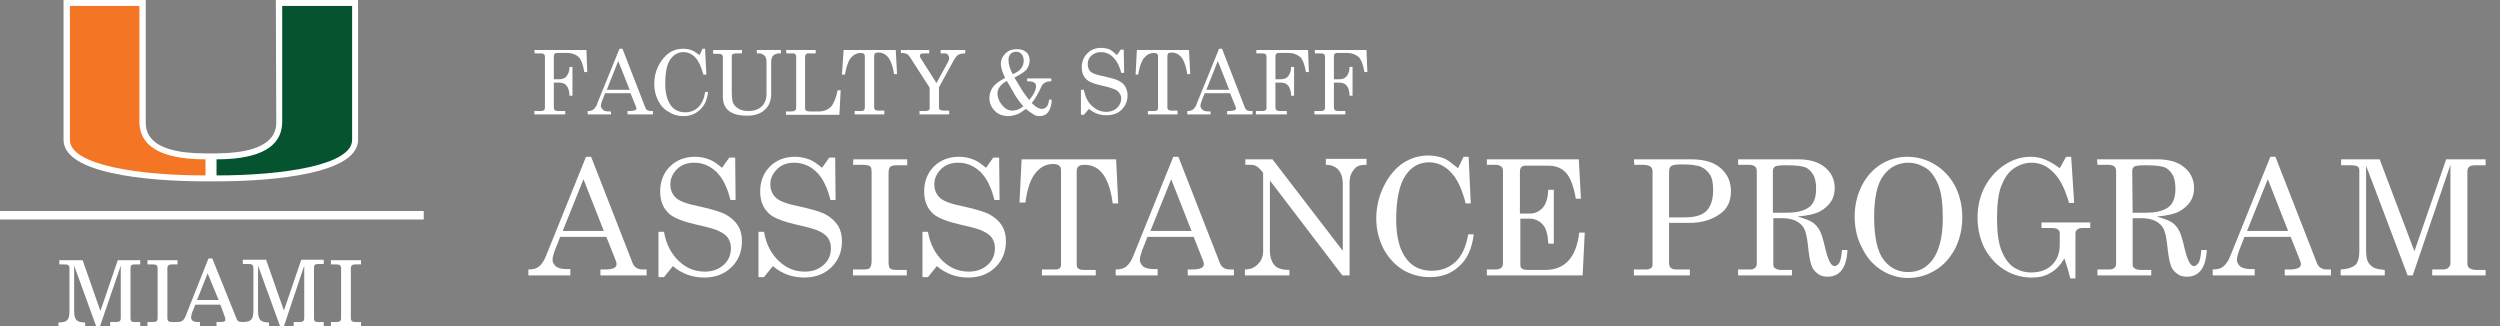 <?xml version="1.0" encoding="utf-8"?>
<!-- Generator: Adobe Illustrator 24.1.0, SVG Export Plug-In . SVG Version: 6.00 Build 0)  -->
<svg version="1.1" id="Layer_1" xmlns="http://www.w3.org/2000/svg" xmlns:xlink="http://www.w3.org/1999/xlink" x="0px" y="0px"
	 viewBox="0 0 590 77" style="enable-background:new 0 0 590 77;" xml:space="preserve">
<rect x="0" y="0" width="590" height="77" fill="#808080" stroke="none"/>
<style type="text/css">
	.st0{fill:#FFFFFF;}
	.st1{clip-path:url(#SVGID_2_);fill:#FFFFFF;}
	.st2{clip-path:url(#SVGID_4_);fill:#065330;}
	.st3{clip-path:url(#SVGID_6_);fill:#F47523;}
	.st4{clip-path:url(#SVGID_8_);fill:none;stroke:#FFFFFF;stroke-width:2;}
</style>
<g>
	<path class="st0" d="M126.1,11.8h12.3l0.2,5.2h-0.7c-0.3-1.8-0.8-3-1.3-3.5c-0.6-0.6-1.6-1-2.8-1h-2.4c-0.2,0-0.4,0.1-0.5,0.2
		c-0.1,0.1-0.2,0.3-0.2,0.5v5.5h1.3c0.7,0,1.3-0.2,1.7-0.7s0.7-1.2,0.7-2.2h0.7v6.8h-0.7c0-1.1-0.3-1.9-0.7-2.4s-1-0.7-1.7-0.7h-1.3
		v5.8c0,0.3,0.1,0.6,0.2,0.7c0.2,0.1,0.4,0.2,0.9,0.2h1.6V27h-7.3v-0.8h1.6c0.3,0,0.5-0.1,0.7-0.2c0.1-0.1,0.2-0.3,0.2-0.6v-12
		c0-0.3-0.1-0.5-0.2-0.6s-0.4-0.2-0.7-0.2h-1.5L126.1,11.8L126.1,11.8z"/>
	<path class="st0" d="M146.2,11.5h0.7l5.4,13.9c0.2,0.6,0.7,0.8,1.3,0.8h0.5V27h-6v-0.8h0.5c0.6,0,1.1-0.1,1.3-0.2s0.3-0.2,0.3-0.4
		c0-0.1,0-0.2-0.1-0.4l-1.3-3.2h-6l-0.7,1.8c-0.2,0.5-0.3,0.9-0.3,1.2c0,0.3,0.2,0.6,0.5,0.9s0.8,0.4,1.4,0.4h0.5V27h-5.5v-0.8
		c0.6,0,1.1-0.1,1.4-0.4c0.3-0.3,0.7-0.7,0.9-1.5L146.2,11.5z M145.9,14.4l-2.7,6.8h5.4L145.9,14.4z"/>
	<path class="st0" d="M165.1,13l0.7-1.5h0.6l0.3,6.1H166c-0.5-1.7-1-3-1.7-3.8c-0.8-1-1.9-1.5-3-1.5c-1.3,0-2.3,0.6-3.1,1.7
		s-1.2,3.1-1.2,5.8c0,2.3,0.5,4,1.4,5.2c0.8,1,1.9,1.5,3.3,1.5c1.2,0,2.3-0.4,3.1-1.2c0.8-0.8,1.4-2,1.6-3.6h0.7
		c-0.2,1.8-0.8,3.2-1.9,4.2s-2.3,1.5-3.9,1.5c-1.3,0-2.4-0.3-3.5-1c-1.1-0.6-1.9-1.5-2.5-2.7s-0.9-2.5-0.9-3.9c0-1.5,0.3-2.9,1-4.3
		c0.7-1.3,1.5-2.3,2.5-3s2.1-1,3.3-1c0.7,0,1.3,0.1,1.9,0.3S164.4,12.5,165.1,13z"/>
	<path class="st0" d="M168.1,11.8h7v0.8h-1.4c-0.4,0-0.6,0.1-0.8,0.2s-0.2,0.3-0.2,0.6V22c0,0.9,0.1,1.6,0.2,2
		c0.2,0.7,0.7,1.2,1.3,1.6s1.4,0.6,2.4,0.6c1.4,0,2.4-0.4,3.2-1.1c0.7-0.7,1.1-1.7,1.1-2.9v-7c0-0.6,0-1.1-0.1-1.4
		c-0.1-0.3-0.2-0.6-0.4-0.7s-0.4-0.3-0.6-0.4c-0.2-0.1-0.7-0.1-1.2-0.1v-0.8h5.7v0.8h-0.4c-0.6,0-1.1,0.2-1.4,0.5
		c-0.3,0.3-0.5,0.8-0.5,1.5v7.5c0,1.6-0.5,2.9-1.4,3.7c-1,1-2.4,1.5-4.2,1.5c-1.5,0-2.7-0.2-3.5-0.6c-0.9-0.4-1.5-1-1.9-1.8
		c-0.3-0.6-0.4-1.4-0.4-2.3v-9.2c0-0.2-0.1-0.4-0.2-0.5c-0.2-0.1-0.4-0.2-0.7-0.2h-1.4v-0.9H168.1z"/>
	<path class="st0" d="M185.5,11.8h7v0.8h-1.7c-0.3,0-0.5,0.1-0.6,0.2c-0.1,0.1-0.2,0.4-0.2,0.7v12c0,0.3,0.1,0.5,0.2,0.6
		c0.2,0.1,0.5,0.2,1,0.2h2.1c1.1,0,2.1-0.4,2.8-1.1c0.7-0.8,1.2-2.1,1.6-3.9h0.7l-0.3,5.8h-12.6v-0.8h1.2c0.4,0,0.7-0.1,0.9-0.2
		s0.3-0.4,0.3-0.8V13.4c0-0.3-0.1-0.4-0.2-0.6s-0.4-0.2-0.6-0.2h-1.5L185.5,11.8L185.5,11.8z"/>
	<path class="st0" d="M199.1,11.8h12.3l0.3,5.7H211c-0.5-3.4-1.7-5.1-3.7-5.1c-0.4,0-0.7,0.1-0.8,0.2c-0.1,0.1-0.2,0.4-0.2,0.7v12.1
		c0,0.2,0.1,0.4,0.2,0.5s0.4,0.2,0.7,0.2h1.5V27h-7v-0.8h1.7c0.2,0,0.4-0.1,0.5-0.2s0.2-0.3,0.2-0.5V13.3c0-0.3-0.1-0.5-0.2-0.6
		c-0.2-0.1-0.4-0.2-0.8-0.2c-1,0-1.8,0.5-2.5,1.4c-0.5,0.8-0.9,2-1.2,3.7h-0.7L199.1,11.8z"/>
	<path class="st0" d="M212.7,11.8h6.6v0.8h-0.7c-0.6,0-1,0-1.2,0.1s-0.3,0.2-0.3,0.4s0,0.3,0.1,0.5l3.8,6l2.8-5.1
		c0.1-0.2,0.2-0.5,0.2-0.7c0-0.4-0.1-0.6-0.3-0.9s-0.6-0.3-1-0.3H222v-0.8h5.8v0.8c-0.7,0-1.2,0.1-1.6,0.3s-0.7,0.7-1.1,1.3
		l-3.5,6.4v4.8c0,0.3,0.1,0.4,0.2,0.5c0.2,0.1,0.5,0.2,0.9,0.2h1.3V27h-7v-0.8h1.4c0.4,0,0.6-0.1,0.8-0.2s0.2-0.3,0.2-0.6v-4.7
		l-4.7-7.3c-0.2-0.3-0.4-0.5-0.7-0.7c-0.3-0.1-0.7-0.2-1.4-0.2v-0.7H212.7z"/>
	<path class="st0" d="M239.4,18.3c0.9,1.5,1.6,2.6,2,3.3c0.5,0.7,1,1.4,1.5,2c1.1-1.3,1.6-2.4,1.6-3.2c0-0.4-0.1-0.7-0.4-0.9
		s-0.7-0.3-1.2-0.3h-0.5v-0.7h5.7v0.7h-0.4c-0.4,0-0.7,0.1-0.9,0.2s-0.5,0.3-0.7,0.5s-0.4,0.7-0.7,1.3c-0.6,1.2-1.2,2.3-1.9,3.1
		c0.9,1,1.8,1.4,2.4,1.4c0.4,0,0.8-0.2,1.1-0.5s0.5-0.9,0.6-1.7h0.6c0,1.3-0.3,2.2-0.8,2.9s-1.2,1-2.1,1c-0.5,0-1-0.1-1.4-0.4
		s-1.1-0.7-1.8-1.3c-0.8,0.6-1.5,1.1-2.1,1.3s-1.3,0.4-2,0.4c-1.3,0-2.4-0.4-3.2-1.2c-0.8-0.8-1.3-1.8-1.3-3.1
		c0-0.9,0.3-1.8,0.8-2.5s1.5-1.5,2.9-2.2c-0.6-1.3-1-2.4-1-3.3c0-1,0.4-1.8,1.1-2.5s1.6-1,2.6-1s1.7,0.2,2.3,0.7s0.8,1.2,0.8,2
		s-0.3,1.5-0.8,2.2C241.7,17,240.8,17.6,239.4,18.3z M237.6,19.1c-1.4,0.8-2.2,1.8-2.2,2.9c0,0.9,0.3,1.8,1,2.7
		c0.7,0.9,1.5,1.4,2.5,1.4c0.9,0,1.7-0.3,2.6-1c-0.7-0.8-1.3-1.6-1.8-2.4S238.6,20.7,237.6,19.1z M239,17.5c1-0.4,1.7-0.9,2-1.4
		c0.4-0.5,0.6-1.1,0.6-1.8c0-0.6-0.2-1.2-0.5-1.5c-0.3-0.4-0.8-0.6-1.3-0.6s-1,0.2-1.3,0.5c-0.3,0.4-0.5,0.8-0.5,1.4
		C238,15.1,238.3,16.2,239,17.5z"/>
	<path class="st0" d="M263.6,13l0.9-1.3h0.7l0.1,5.5h-0.7c-0.4-1.7-1.1-2.9-1.9-3.7s-1.8-1.2-2.9-1.2c-0.9,0-1.6,0.3-2.2,0.8
		s-0.9,1.2-0.9,2c0,0.5,0.1,0.9,0.3,1.3c0.2,0.4,0.5,0.7,1,0.9c0.4,0.2,1.3,0.5,2.5,0.7c1.7,0.4,2.9,0.7,3.6,1.1s1.2,0.8,1.5,1.4
		s0.5,1.2,0.5,2c0,1.4-0.5,2.5-1.4,3.4s-2.1,1.3-3.6,1.3c-1.6,0-2.9-0.5-4.1-1.5l-1.2,1.4h-0.7v-5.9h0.7c0.3,1.6,0.9,2.9,1.9,3.8
		s2.1,1.4,3.4,1.4c1,0,1.8-0.3,2.5-0.9c0.6-0.6,1-1.3,1-2.2c0-0.5-0.1-0.9-0.4-1.3s-0.6-0.7-1.1-0.9s-1.5-0.6-3.1-0.9
		c-1.7-0.4-2.8-0.8-3.4-1.3c-0.9-0.7-1.3-1.7-1.3-3s0.4-2.4,1.3-3.3c0.9-0.9,1.9-1.3,3.3-1.3c0.6,0,1.2,0.1,1.8,0.3
		S263,12.5,263.6,13z"/>
	<path class="st0" d="M268.3,11.8h12.3l0.3,5.7h-0.7c-0.5-3.4-1.7-5.1-3.7-5.1c-0.4,0-0.7,0.1-0.8,0.2c-0.1,0.1-0.2,0.4-0.2,0.7
		v12.1c0,0.2,0.1,0.4,0.2,0.5s0.4,0.2,0.7,0.2h1.5V27h-7v-0.8h1.7c0.2,0,0.4-0.1,0.5-0.2s0.2-0.3,0.2-0.5V13.3
		c0-0.3-0.1-0.5-0.2-0.6c-0.2-0.1-0.4-0.2-0.8-0.2c-1,0-1.8,0.5-2.5,1.4c-0.5,0.8-0.9,2-1.2,3.7H268L268.3,11.8z"/>
	<path class="st0" d="M287.7,11.5h0.7l5.4,13.9c0.2,0.6,0.7,0.8,1.3,0.8h0.5V27h-6v-0.8h0.5c0.6,0,1.1-0.1,1.3-0.2
		c0.2-0.1,0.3-0.2,0.3-0.4c0-0.1,0-0.2-0.1-0.4l-1.3-3.2h-6l-0.7,1.8c-0.2,0.5-0.3,0.9-0.3,1.2c0,0.3,0.2,0.6,0.5,0.9
		s0.8,0.4,1.4,0.4h0.5V27h-5.5v-0.8c0.6,0,1.1-0.1,1.4-0.4s0.7-0.7,0.9-1.5L287.7,11.5z M287.4,14.4l-2.7,6.8h5.4L287.4,14.4z"/>
	<path class="st0" d="M296.4,11.8h12.3l0.2,5.2h-0.7c-0.3-1.8-0.8-3-1.3-3.5c-0.7-0.6-1.6-1-2.8-1h-2.4c-0.2,0-0.4,0.1-0.5,0.2
		c-0.1,0.1-0.2,0.3-0.2,0.5v5.5h1.3c0.7,0,1.3-0.2,1.7-0.7s0.7-1.2,0.7-2.2h0.7v6.8h-0.7c0-1.1-0.3-1.9-0.7-2.4s-1-0.7-1.7-0.7H301
		v5.8c0,0.3,0.1,0.6,0.2,0.7c0.2,0.1,0.4,0.2,0.9,0.2h1.6V27h-7.3v-0.8h1.6c0.3,0,0.5-0.1,0.7-0.2c0.1-0.1,0.2-0.3,0.2-0.6v-12
		c0-0.3-0.1-0.5-0.2-0.6s-0.4-0.2-0.7-0.2h-1.5v-0.8H296.4z"/>
	<path class="st0" d="M310.2,11.8h12.3l0.2,5.2H322c-0.3-1.8-0.8-3-1.3-3.5c-0.7-0.6-1.6-1-2.8-1h-2.4c-0.2,0-0.4,0.1-0.5,0.2
		c-0.1,0.1-0.2,0.3-0.2,0.5v5.5h1.3c0.7,0,1.3-0.2,1.7-0.7s0.7-1.2,0.7-2.2h0.7v6.8h-0.7c0-1.1-0.3-1.9-0.7-2.4s-1-0.7-1.7-0.7h-1.3
		v5.8c0,0.3,0.1,0.6,0.2,0.7c0.2,0.1,0.4,0.2,0.9,0.2h1.6V27h-7.3v-0.8h1.6c0.3,0,0.5-0.1,0.7-0.2c0.1-0.1,0.2-0.3,0.2-0.6v-12
		c0-0.3-0.1-0.5-0.2-0.6s-0.4-0.2-0.7-0.2h-1.5v-0.8H310.2z"/>
</g>
<g>
	<path class="st0" d="M138.3,37h1.2l9.8,25.1c0.4,1,1.2,1.5,2.4,1.5h0.9V65h-10.9v-1.4h0.9c1.1,0,1.9-0.1,2.4-0.4
		c0.3-0.2,0.5-0.4,0.5-0.8c0-0.2,0-0.4-0.1-0.7l-2.3-5.8h-10.9l-1.3,3.3c-0.3,0.9-0.5,1.6-0.5,2.1c0,0.6,0.3,1.1,0.8,1.6
		c0.6,0.4,1.4,0.6,2.5,0.6h0.9V65h-9.9v-1.4c1.1,0,1.9-0.2,2.5-0.7s1.2-1.3,1.7-2.6L138.3,37z M137.7,42.3l-4.9,12.2h9.7L137.7,42.3
		z"/>
	<path class="st0" d="M170.4,39.6l1.7-2.4h1.4l0.1,10h-1.2c-0.8-3.1-1.9-5.3-3.4-6.7s-3.2-2.1-5.2-2.1c-1.6,0-3,0.5-4,1.5
		s-1.6,2.2-1.6,3.6c0,0.9,0.2,1.6,0.6,2.3c0.4,0.7,1,1.2,1.8,1.6c0.8,0.4,2.3,0.9,4.4,1.3c3.1,0.7,5.2,1.3,6.4,2s2.1,1.5,2.8,2.6
		c0.6,1,0.9,2.2,0.9,3.6c0,2.5-0.8,4.5-2.5,6.2c-1.7,1.6-3.8,2.4-6.4,2.4c-2.8,0-5.3-0.9-7.4-2.7l-2.1,2.6h-1.3V54.7h1.3
		c0.5,2.9,1.7,5.2,3.5,6.9s3.8,2.5,6.1,2.5c1.8,0,3.3-0.5,4.5-1.6s1.7-2.4,1.7-3.9c0-0.9-0.2-1.6-0.6-2.3c-0.4-0.7-1.1-1.2-2.1-1.7
		c-0.9-0.5-2.8-1-5.5-1.6c-3-0.7-5.1-1.5-6.2-2.4c-1.5-1.3-2.3-3-2.3-5.4s0.8-4.4,2.3-5.9s3.5-2.3,5.9-2.3c1.2,0,2.2,0.2,3.3,0.6
		S169.3,38.7,170.4,39.6z"/>
	<path class="st0" d="M194,39.6l1.7-2.4h1.4l0.1,10H196c-0.8-3.1-1.9-5.3-3.4-6.7s-3.2-2.1-5.2-2.1c-1.6,0-3,0.5-4,1.5
		s-1.6,2.2-1.6,3.6c0,0.9,0.2,1.6,0.6,2.3c0.4,0.7,1,1.2,1.8,1.6c0.8,0.4,2.3,0.9,4.4,1.3c3.1,0.7,5.2,1.3,6.4,2s2.1,1.5,2.8,2.6
		c0.6,1,0.9,2.2,0.9,3.6c0,2.5-0.8,4.5-2.5,6.2c-1.7,1.6-3.8,2.4-6.4,2.4c-2.8,0-5.3-0.9-7.4-2.7l-2.1,2.6H179V54.7h1.3
		c0.5,2.9,1.7,5.2,3.5,6.9s3.8,2.5,6.1,2.5c1.8,0,3.3-0.5,4.5-1.6s1.7-2.4,1.7-3.9c0-0.9-0.2-1.6-0.6-2.3c-0.4-0.7-1.1-1.2-2.1-1.7
		c-0.9-0.5-2.8-1-5.5-1.6c-3-0.7-5.1-1.5-6.2-2.4c-1.5-1.3-2.3-3-2.3-5.4s0.8-4.4,2.3-5.9s3.5-2.3,5.9-2.3c1.2,0,2.2,0.2,3.3,0.6
		S192.9,38.7,194,39.6z"/>
	<path class="st0" d="M201.4,37.6h12.7V39h-2.2c-1,0-1.6,0.1-1.8,0.4c-0.3,0.2-0.4,0.8-0.4,1.5v20.8c0,0.8,0.1,1.3,0.3,1.6
		c0.3,0.3,0.8,0.4,1.6,0.4h2.4V65h-12.7v-1.4h2.4c0.8,0,1.4-0.1,1.6-0.4c0.2-0.2,0.4-0.8,0.4-1.6V40.8c0-0.8-0.1-1.3-0.3-1.5
		c-0.3-0.3-1-0.4-1.9-0.4h-2.2L201.4,37.6L201.4,37.6z"/>
	<path class="st0" d="M232.7,39.6l1.7-2.4h1.4l0.1,10h-1.2c-0.8-3.1-1.9-5.3-3.4-6.7s-3.2-2.1-5.2-2.1c-1.6,0-3,0.5-4,1.5
		s-1.6,2.2-1.6,3.6c0,0.9,0.2,1.6,0.6,2.3c0.4,0.7,1,1.2,1.8,1.6c0.8,0.4,2.3,0.9,4.4,1.3c3.1,0.7,5.2,1.3,6.4,2s2.1,1.5,2.8,2.6
		c0.6,1,0.9,2.2,0.9,3.6c0,2.5-0.8,4.5-2.5,6.2c-1.7,1.6-3.8,2.4-6.4,2.4c-2.8,0-5.3-0.9-7.4-2.7l-2.1,2.6h-1.3V54.7h1.3
		c0.5,2.9,1.7,5.2,3.5,6.9s3.8,2.5,6.1,2.5c1.8,0,3.3-0.5,4.5-1.6s1.7-2.4,1.7-3.9c0-0.9-0.2-1.6-0.6-2.3c-0.4-0.7-1.1-1.2-2.1-1.7
		c-0.9-0.5-2.8-1-5.5-1.6c-3-0.7-5.1-1.5-6.2-2.4c-1.5-1.3-2.3-3-2.3-5.4s0.8-4.4,2.3-5.9s3.5-2.3,5.9-2.3c1.2,0,2.2,0.2,3.3,0.6
		S231.6,38.7,232.7,39.6z"/>
	<path class="st0" d="M241.1,37.6h22.3l0.5,10.4h-1.3c-0.8-6.1-3-9.1-6.6-9.1c-0.7,0-1.2,0.1-1.5,0.4c-0.3,0.2-0.4,0.7-0.4,1.2v21.9
		c0,0.4,0.1,0.8,0.4,1c0.3,0.2,0.7,0.3,1.3,0.3h2.8V65h-12.7v-1.4h3.2c0.4,0,0.7-0.1,1-0.3c0.2-0.2,0.3-0.5,0.3-0.8V40.2
		c0-0.5-0.1-0.8-0.4-1.1c-0.3-0.2-0.7-0.4-1.4-0.4c-1.8,0-3.3,0.8-4.5,2.5c-1,1.4-1.7,3.6-2.1,6.6h-1.4L241.1,37.6z"/>
	<path class="st0" d="M276.9,37h1.2l9.8,25.1c0.4,1,1.2,1.5,2.4,1.5h0.9V65h-10.9v-1.4h0.9c1.1,0,1.9-0.1,2.4-0.4
		c0.3-0.2,0.5-0.4,0.5-0.8c0-0.2,0-0.4-0.1-0.7l-2.3-5.8h-10.9l-1.3,3.3c-0.3,0.9-0.5,1.6-0.5,2.1c0,0.6,0.3,1.1,0.8,1.6
		c0.6,0.4,1.4,0.6,2.5,0.6h0.9V65h-9.9v-1.4c1.1,0,1.9-0.2,2.5-0.7s1.2-1.3,1.7-2.6L276.9,37z M276.4,42.3l-4.9,12.2h9.7L276.4,42.3
		z"/>
	<path class="st0" d="M293.8,37.6h6.5l16.6,21.6V43.5c0-1.6-0.4-2.7-1.1-3.5c-0.7-0.7-1.6-1.1-2.9-1.1v-1.4h9.6v1.4
		c-1,0-1.7,0.1-2.2,0.4s-0.9,0.8-1.3,1.5s-0.5,1.5-0.5,2.4V65h-1.7l-17.1-22.4v16.6c0,1.5,0.4,2.6,1.1,3.4s1.9,1.1,3.5,1.1V65h-10.5
		v-1.4c1.3,0,2.4-0.5,3.1-1.3c0.8-0.8,1.2-1.8,1.2-3V40.8l-0.3-0.4c-0.6-0.7-1.1-1.1-1.3-1.2c-0.4-0.2-0.8-0.3-1.4-0.3h-1.2v-1.3
		H293.8z"/>
	<path class="st0" d="M344.1,39.7l1.3-2.7h1.2l0.5,11h-1.2c-0.8-3.1-1.8-5.4-3.1-6.9c-1.5-1.8-3.4-2.8-5.5-2.8c-2.3,0-4.2,1-5.6,3.1
		s-2.2,5.5-2.2,10.4c0,4.1,0.8,7.3,2.5,9.4c1.4,1.8,3.4,2.7,5.9,2.7c2.2,0,4.1-0.7,5.6-2.1c1.5-1.4,2.5-3.6,3-6.5h1.3
		c-0.4,3.3-1.5,5.8-3.4,7.5c-1.9,1.8-4.2,2.6-7,2.6c-2.3,0-4.4-0.6-6.3-1.7c-1.9-1.2-3.4-2.8-4.6-5c-1.1-2.2-1.7-4.5-1.7-7.1
		c0-2.7,0.6-5.3,1.8-7.7c1.2-2.4,2.7-4.2,4.5-5.4s3.8-1.8,6-1.8c1.2,0,2.3,0.2,3.5,0.6S342.7,38.7,344.1,39.7z"/>
	<path class="st0" d="M350.9,37.6h21.7l0.5,9.3h-1.2c-0.5-2.9-1.3-5-2.3-6.1c-1.1-1.2-2.5-1.7-4.2-1.7H360c-0.4,0-0.8,0.1-1,0.4
		c-0.2,0.2-0.3,0.6-0.3,1.1v9.8h2.3c1.3,0,2.3-0.5,3.1-1.4c0.8-0.9,1.2-2.3,1.3-4.2h1.3v12.7h-1.3c-0.1-2.1-0.5-3.6-1.3-4.5
		s-1.9-1.4-3.2-1.4h-2.1v10.9c0,0.4,0.1,0.7,0.4,0.9s0.7,0.3,1.3,0.3h4.2c4.6,0,7.3-2.9,8-8.8h1.3L373.5,65h-22.6v-1.4h1.9
		c0.7,0,1.2-0.1,1.5-0.4c0.3-0.3,0.4-0.6,0.4-1.1V40.4c0-0.5-0.1-0.8-0.4-1.1c-0.3-0.2-0.7-0.4-1.2-0.4h-2.2L350.9,37.6L350.9,37.6z
		"/>
	<path class="st0" d="M385.6,37.6h13.5c3.1,0,5.4,0.7,7,2.1c1.6,1.4,2.4,3.2,2.4,5.4s-0.7,3.9-2.2,5.1c-2,1.6-4.6,2.4-7.5,2.4h-4.9
		V62c0,0.5,0.1,0.9,0.4,1.2s0.8,0.4,1.4,0.4h3.1V65h-13.2v-1.4h2.8c0.5,0,0.9-0.1,1.2-0.3c0.3-0.2,0.4-0.5,0.4-0.9V40.5
		c0-0.6-0.2-1-0.5-1.2s-0.9-0.4-1.8-0.4h-2L385.6,37.6L385.6,37.6z M393.9,51.3h3.7c2.4,0,4.1-0.5,5.1-1.5s1.6-2.6,1.6-4.9
		c0-1.6-0.2-2.8-0.7-3.6s-1.2-1.5-2.1-1.9s-2.4-0.6-4.5-0.6c-1.4,0-2.2,0.1-2.6,0.4s-0.5,0.7-0.5,1.4V51.3z"/>
	<path class="st0" d="M410.1,37.6h14.2c2.7,0,4.9,0.6,6.4,1.9c1.5,1.2,2.3,2.9,2.3,4.9c0,1.2-0.3,2.3-0.9,3.2s-1.5,1.7-2.6,2.3
		s-2.9,1-5.3,1.2c1.8,0.5,3,1,3.6,1.4c0.7,0.5,1.2,1.1,1.6,1.8s0.9,2.2,1.4,4.5c0.4,1.6,0.8,2.7,1.2,3.3c0.3,0.5,0.7,0.7,1,0.7
		c0.4,0,0.7-0.3,1.1-0.8c0.3-0.6,0.5-1.6,0.6-3h1.3c-0.2,4.2-1.8,6.3-4.7,6.3c-0.9,0-1.7-0.2-2.3-0.7c-0.7-0.5-1.2-1.1-1.5-2
		c-0.3-0.7-0.6-2.4-0.9-5.3c-0.2-1.6-0.5-2.8-0.9-3.5s-1-1.2-1.9-1.7c-0.9-0.4-1.9-0.6-3.1-0.6h-2.2v10.8c0,0.5,0.1,0.8,0.4,1
		s0.8,0.4,1.4,0.4h2.6V65h-12.7v-1.4h2.7c0.6,0,1-0.1,1.3-0.4c0.3-0.2,0.4-0.6,0.4-1V40.4c0-0.5-0.1-0.8-0.4-1.1
		c-0.3-0.2-0.7-0.4-1.3-0.4h-2.7v-1.3H410.1z M418.5,50.2h3.2c2.2,0,3.9-0.4,5.1-1.2s1.8-2.3,1.8-4.4c0-1.4-0.2-2.6-0.7-3.4
		c-0.5-0.8-1.1-1.4-1.8-1.7c-0.8-0.3-2.2-0.5-4.5-0.5c-1.5,0-2.4,0.1-2.7,0.3c-0.3,0.2-0.5,0.6-0.5,1v9.9H418.5z"/>
	<path class="st0" d="M450.1,37c2.3,0,4.5,0.6,6.5,1.8s3.6,2.9,4.8,5.1c1.1,2.2,1.7,4.6,1.7,7.4c0,2.7-0.6,5.2-1.7,7.4
		c-1.2,2.2-2.7,3.9-4.7,5.1c-2,1.2-4.1,1.8-6.4,1.8c-2.2,0-4.3-0.6-6.2-1.8c-1.9-1.2-3.5-2.9-4.6-5.2c-1.2-2.2-1.8-4.7-1.8-7.5
		c0-2.7,0.6-5.1,1.7-7.3s2.7-3.9,4.6-5.1C445.9,37.6,447.9,37,450.1,37z M450.4,38.4c-2.4,0-4.4,1-5.9,3s-2.2,5.3-2.2,9.8
		c0,4.9,0.8,8.3,2.3,10.2s3.4,2.8,5.7,2.8c1.6,0,3-0.4,4.2-1.3c1.2-0.9,2.2-2.2,2.9-4.1c0.7-1.9,1.1-4.3,1.1-7.3
		c0-3.3-0.3-5.9-1-7.7s-1.6-3.2-2.9-4.1C453.3,38.9,451.9,38.4,450.4,38.4z"/>
	<path class="st0" d="M486.1,39.7l1.5-2.7h1.2l0.7,10.9h-1.2c-0.9-3.1-2-5.4-3.3-6.8c-1.6-1.8-3.4-2.7-5.5-2.7c-1.6,0-3,0.5-4.3,1.4
		s-2.2,2.3-2.9,4.1c-0.7,1.8-1,4.3-1,7.6c0,3.2,0.3,5.7,1,7.5s1.6,3.1,2.8,4c1.2,0.8,2.6,1.3,4.2,1.3c2.2,0,3.8-0.6,5-1.8
		s1.8-2.8,1.8-4.7V55c0-0.4-0.2-0.7-0.5-0.9s-0.8-0.3-1.5-0.3h-2.3v-1.3h11.5v1.3h-1.6c-0.7,0-1.2,0.1-1.5,0.4
		c-0.3,0.2-0.4,0.6-0.4,1v10.5h-1.2c-0.4-1.6-0.9-3.2-1.4-4.7c-0.9,1.5-2,2.7-3.3,3.4c-1.3,0.8-2.7,1.1-4.4,1.1
		c-2.3,0-4.5-0.6-6.4-1.8c-2-1.2-3.5-2.9-4.7-5c-1.1-2.2-1.7-4.6-1.7-7.3s0.6-5.2,1.7-7.3c1.2-2.2,2.7-3.9,4.7-5.2s4-1.9,6.1-1.9
		c1.2,0,2.3,0.2,3.3,0.6S484.8,38.7,486.1,39.7z"/>
	<path class="st0" d="M494.9,37.6h14.2c2.7,0,4.9,0.6,6.4,1.9c1.5,1.2,2.3,2.9,2.3,4.9c0,1.2-0.3,2.3-0.9,3.2
		c-0.6,0.9-1.5,1.7-2.6,2.3s-2.9,1-5.3,1.2c1.8,0.5,3,1,3.6,1.4c0.7,0.5,1.2,1.1,1.6,1.8c0.4,0.7,0.9,2.2,1.4,4.5
		c0.4,1.6,0.8,2.7,1.2,3.3c0.3,0.5,0.7,0.7,1,0.7c0.4,0,0.7-0.3,1.1-0.8c0.3-0.6,0.5-1.6,0.6-3h1.3c-0.2,4.2-1.8,6.3-4.7,6.3
		c-0.9,0-1.7-0.2-2.3-0.7c-0.7-0.5-1.2-1.1-1.5-2c-0.3-0.7-0.6-2.4-0.9-5.3c-0.2-1.6-0.5-2.8-0.9-3.5s-1-1.2-1.9-1.7
		c-0.9-0.4-1.9-0.6-3.1-0.6h-2.2v10.8c0,0.5,0.1,0.8,0.4,1s0.8,0.4,1.4,0.4h2.6V65H495v-1.4h2.7c0.6,0,1-0.1,1.3-0.4
		c0.3-0.2,0.4-0.6,0.4-1V40.4c0-0.5-0.1-0.8-0.4-1.1c-0.3-0.2-0.7-0.4-1.3-0.4H495L494.9,37.6L494.9,37.6z M503.3,50.2h3.2
		c2.2,0,3.9-0.4,5.1-1.2c1.2-0.8,1.8-2.3,1.8-4.4c0-1.4-0.2-2.6-0.7-3.4c-0.5-0.8-1.1-1.4-1.8-1.7c-0.8-0.3-2.2-0.5-4.5-0.5
		c-1.5,0-2.4,0.1-2.7,0.3c-0.3,0.2-0.5,0.6-0.5,1L503.3,50.2L503.3,50.2z"/>
	<path class="st0" d="M535.8,37h1.2l9.8,25.1c0.4,1,1.2,1.5,2.4,1.5h0.9V65h-10.9v-1.4h0.9c1.1,0,1.9-0.1,2.4-0.4
		c0.3-0.2,0.5-0.4,0.5-0.8c0-0.2,0-0.4-0.1-0.7l-2.3-5.8h-10.9l-1.3,3.3c-0.3,0.9-0.5,1.6-0.5,2.1c0,0.6,0.3,1.1,0.8,1.6
		c0.6,0.4,1.4,0.6,2.5,0.6h0.9V65h-9.9v-1.4c1.1,0,1.9-0.2,2.5-0.7s1.2-1.3,1.7-2.6L535.8,37z M535.2,42.3l-4.9,12.2h9.7L535.2,42.3
		z"/>
	<path class="st0" d="M552.5,37.6h9.1l8.2,21.7l7.5-21.7h9.3V39h-2.3c-0.8,0-1.3,0.1-1.6,0.4c-0.3,0.2-0.4,0.6-0.4,1.2v21.7
		c0,0.4,0.2,0.8,0.5,1s0.9,0.4,1.7,0.4h2.1V65H574v-1.4h2.3c0.7,0,1.2-0.1,1.5-0.4c0.3-0.3,0.5-0.6,0.5-1V38.9L569.4,65h-1.2
		l-9.8-25.9V59c0,1.2,0.1,2.1,0.4,2.7c0.3,0.6,0.7,1,1.3,1.4c0.5,0.3,1.5,0.5,2.7,0.6V65h-10.4v-1.4c1.7-0.1,2.8-0.5,3.5-1.1
		c0.6-0.6,0.9-1.7,0.9-3.3V40.3c0-0.5-0.1-0.8-0.4-1c-0.3-0.2-0.8-0.3-1.6-0.3h-2.3L552.5,37.6L552.5,37.6z"/>
</g>
<g>
	<g>
		<defs>
			<rect id="SVGID_1_" width="589.9" height="77"/>
		</defs>
		<clipPath id="SVGID_2_">
			<use xlink:href="#SVGID_1_"  style="overflow:visible;"/>
		</clipPath>
		<path class="st1" d="M65.1,0l0.1,28.7c0,1.8,0,7.4-14.1,7.5h-1.3h-1.3c-14.1,0-14.1-5.6-14.1-7.5V0H15v33c0,9.1,25.6,9.8,33.4,9.8
			h1.2h0.3h1.2c7.8,0,33.4-0.7,33.4-9.8V0H65.1z"/>
	</g>
	<g>
		<defs>
			<rect id="SVGID_3_" width="589.9" height="77"/>
		</defs>
		<clipPath id="SVGID_4_">
			<use xlink:href="#SVGID_3_"  style="overflow:visible;"/>
		</clipPath>
		<path class="st2" d="M66.6,28.7V1.4h16.5c0,0,0,30.5,0,31.6c0,6-16.4,8.4-32,8.4c0-0.8,0-2.6,0-3.8C58.9,37.6,66.6,35.9,66.6,28.7
			"/>
	</g>
	<g>
		<defs>
			<rect id="SVGID_5_" width="589.9" height="77"/>
		</defs>
		<clipPath id="SVGID_6_">
			<use xlink:href="#SVGID_5_"  style="overflow:visible;"/>
		</clipPath>
		<path class="st3" d="M32.9,28.7V1.4H16.5c0,0,0,30.5,0,31.6c0,6,16.4,8.4,32,8.4c0-0.8,0-2.6,0-3.8C40.7,37.6,32.9,35.9,32.9,28.7
			"/>
	</g>
	<g>
		<defs>
			<rect id="SVGID_7_" width="589.9" height="77"/>
		</defs>
		<clipPath id="SVGID_8_">
			<use xlink:href="#SVGID_7_"  style="overflow:visible;"/>
		</clipPath>
		<line class="st4" x1="0" y1="50.8" x2="100" y2="50.8"/>
	</g>
	<g>
		<defs>
			<rect id="SVGID_9_" width="589.9" height="77"/>
		</defs>
		<clipPath id="SVGID_10_">
			<use xlink:href="#SVGID_9_"  style="overflow:visible;"/>
		</clipPath>
	</g>
	<g>
		<defs>
			<rect id="SVGID_11_" width="589.9" height="77"/>
		</defs>
		<clipPath id="SVGID_12_">
			<use xlink:href="#SVGID_11_"  style="overflow:visible;"/>
		</clipPath>
	</g>
	<g>
		<defs>
			<rect id="SVGID_13_" width="589.9" height="77"/>
		</defs>
		<clipPath id="SVGID_14_">
			<use xlink:href="#SVGID_13_"  style="overflow:visible;"/>
		</clipPath>
	</g>
	<g>
		<defs>
			<rect id="SVGID_15_" width="589.9" height="77"/>
		</defs>
		<clipPath id="SVGID_16_">
			<use xlink:href="#SVGID_15_"  style="overflow:visible;"/>
		</clipPath>
	</g>
	<g>
		<defs>
			<rect id="SVGID_17_" width="589.9" height="77"/>
		</defs>
		<clipPath id="SVGID_18_">
			<use xlink:href="#SVGID_17_"  style="overflow:visible;"/>
		</clipPath>
	</g>
</g>
<g>
	<path class="st0" d="M17.5,73.3c0,2.1,0.5,2.8,2.6,2.8V77h-6.3v-0.9c2.2,0,2.6-0.7,2.6-2.8v-9.9c0-0.8-0.3-1-1.2-1H14v-1h5.5
		l4.2,12l4.1-12h5.3v1h-1.2c-0.9,0-1.1,0.2-1.1,1V75c0,0.9,0.3,1,1.1,1h1.2v1H26v-1h1.3c0.9,0,1.2-0.2,1.2-1V62.7L23.6,77h-0.9
		l-5.2-14.3V73.3z"/>
	<path class="st0" d="M34.8,76h1.2c0.9,0,1.2-0.2,1.2-1V63.4c0-0.8-0.3-1-1.2-1h-1.2v-1h7.1v1h-1.2c-0.9,0-1.2,0.2-1.2,1V75
		c0,0.8,0.3,1,1.2,1h1.2v1h-7.1V76z"/>
	<path class="st0" d="M49,64.5l-2.5,6.3h5.1L49,64.5z M50.1,61l5.6,13.9c0.3,0.9,0.6,1.1,1.5,1.1c0.1,0,0.3,0,0.4,0v1h-6.5v-1h0.8
		c0.9,0,1.3-0.1,1.3-0.6c0-0.2-0.1-0.4-0.2-0.8l-1-2.7h-5.9l-0.7,1.7c-0.2,0.5-0.3,1-0.3,1.3c0,0.7,0.5,1.1,1.6,1.1h0.5v1h-5.6v-1
		h0.2c1.3,0,1.7-0.5,2.2-1.9L49.2,61H50.1z"/>
	<path class="st0" d="M60.9,73.3c0,2.1,0.5,2.8,2.6,2.8V77h-6.3v-1c2.2,0,2.6-0.7,2.6-2.8v-9.9c0-0.8-0.3-1-1.2-1h-1.3v-1h5.5
		l4.2,12l4.1-12h5.3v1h-1.2c-0.9,0-1.1,0.2-1.1,1V75c0,0.9,0.3,1,1.1,1h1.2v1h-7.1v-1h1.3c0.9,0,1.2-0.2,1.2-1V62.7L67,77h-0.9
		l-5.2-14.3V73.3z"/>
	<path class="st0" d="M78.1,76h1.2c0.9,0,1.2-0.2,1.2-1V63.4c0-0.8-0.3-1-1.2-1h-1.2v-1h7.1v1H84c-0.9,0-1.2,0.2-1.2,1V75
		c0,0.8,0.3,1,1.2,1h1.2v1h-7.1V76z"/>
</g>
</svg>
